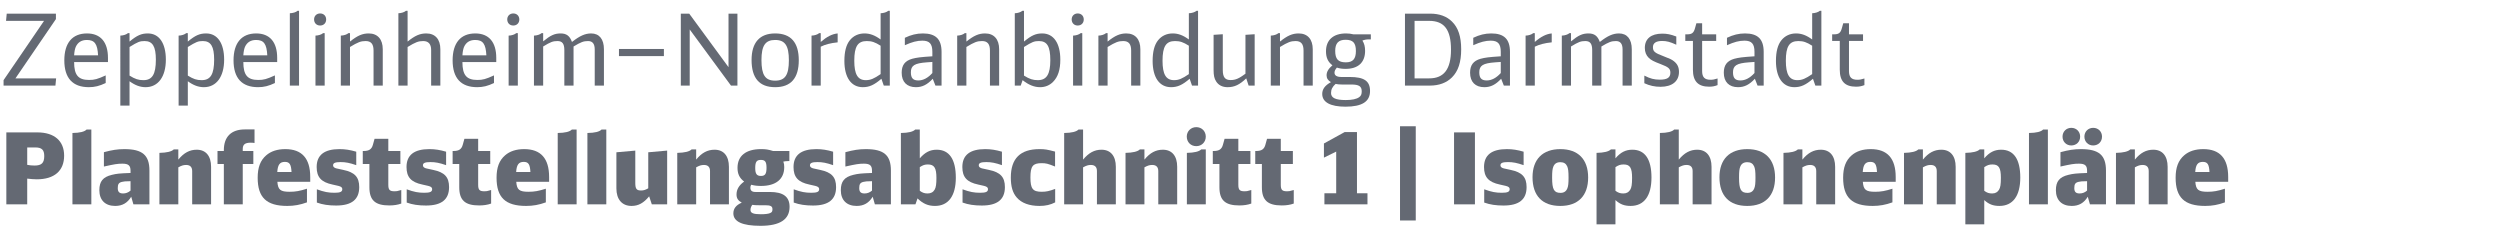 <?xml version="1.0" encoding="utf-8"?>
<!-- Generator: Adobe Illustrator 25.3.1, SVG Export Plug-In . SVG Version: 6.00 Build 0)  -->
<svg version="1.1" id="Ebene_1" xmlns="http://www.w3.org/2000/svg" xmlns:xlink="http://www.w3.org/1999/xlink" x="0px" y="0px"
	 viewBox="0 0 579.293 52.498" enable-background="new 0 0 579.293 52.498" xml:space="preserve">
<g id="XMLID_394_">
	<path fill="#646973" d="M0.826,18.573l9.38-13.738H1.399L1.56,3.162h11.398v1.261L3.578,18.16h9.426l-0.161,1.674H0.826V18.573z"/>
	<path fill="#646973" d="M17.175,14.376c0,3.004,0.94,4.151,3.463,4.151c1.261,0,1.926-0.184,3.853-1.055v1.766
		c-1.445,0.688-2.546,0.963-3.899,0.963c-3.761,0-5.688-2.11-5.688-6.215c0-4.037,1.857-6.238,5.251-6.238
		c3.142,0,4.862,1.996,4.862,5.665v0.963H17.175z M22.725,12.817c-0.138-2.638-0.803-3.555-2.592-3.555
		c-1.261,0-2.11,0.551-2.591,1.628c-0.184,0.482-0.298,0.986-0.367,1.927H22.725z"/>
	<path fill="#646973" d="M27.883,8.253C28.594,8.23,29.282,8,29.648,7.68h0.367v1.949c1.743-1.445,2.752-1.881,4.243-1.881
		c2.614,0,4.174,2.248,4.174,6.078c0,3.945-1.789,6.376-4.701,6.376c-1.239,0-2.431-0.436-3.715-1.376v5.642h-2.133V8.253z
		 M30.016,17.518c1.284,0.803,2.064,1.055,3.21,1.055c2.064,0,2.89-1.376,2.89-4.748c0-3.05-0.757-4.312-2.614-4.312
		c-1.101,0-1.56,0.184-3.486,1.376V17.518z"/>
	<path fill="#646973" d="M41.388,8.253C42.099,8.23,42.787,8,43.154,7.68h0.367v1.949c1.743-1.445,2.752-1.881,4.243-1.881
		c2.614,0,4.174,2.248,4.174,6.078c0,3.945-1.789,6.376-4.701,6.376c-1.239,0-2.431-0.436-3.715-1.376v5.642h-2.133V8.253z
		 M43.521,17.518c1.284,0.803,2.064,1.055,3.21,1.055c2.064,0,2.89-1.376,2.89-4.748c0-3.05-0.757-4.312-2.614-4.312
		c-1.101,0-1.56,0.184-3.486,1.376V17.518z"/>
	<path fill="#646973" d="M56.385,14.376c0,3.004,0.94,4.151,3.463,4.151c1.261,0,1.926-0.184,3.853-1.055v1.766
		c-1.445,0.688-2.546,0.963-3.899,0.963c-3.761,0-5.688-2.11-5.688-6.215c0-4.037,1.857-6.238,5.251-6.238
		c3.142,0,4.862,1.996,4.862,5.665v0.963H56.385z M61.935,12.817c-0.138-2.638-0.803-3.555-2.592-3.555
		c-1.261,0-2.11,0.551-2.591,1.628c-0.184,0.482-0.298,0.986-0.367,1.927H61.935z"/>
	<path fill="#646973" d="M67.161,3.07c0.734-0.023,1.468-0.252,1.789-0.573h0.344v17.338h-2.133V3.07z"/>
	<path fill="#646973" d="M75.577,4.515c0,0.826-0.573,1.399-1.399,1.399s-1.399-0.573-1.399-1.422c0-0.803,0.596-1.376,1.399-1.376
		C75.003,3.116,75.577,3.689,75.577,4.515z M73.1,8.253C73.811,8.23,74.499,8,74.866,7.68h0.367v12.155H73.1V8.253z"/>
	<path fill="#646973" d="M78.97,8.253C79.681,8.23,80.369,8,80.735,7.68h0.367v1.949c1.72-1.376,2.867-1.881,4.334-1.881
		c2.064,0,3.256,1.354,3.256,3.669v8.417h-2.133v-8.119c0-1.514-0.573-2.202-1.834-2.202c-1.101,0-1.789,0.252-3.624,1.376v8.944
		H78.97V8.253z"/>
	<path fill="#646973" d="M92.315,3.07c0.711-0.023,1.399-0.252,1.766-0.573h0.367v7.132c1.743-1.399,2.867-1.881,4.334-1.881
		c2.064,0,3.256,1.354,3.256,3.669v8.417h-2.133v-8.256c0-1.353-0.619-2.064-1.834-2.064c-1.101,0-1.789,0.252-3.624,1.376v8.944
		h-2.133V3.07z"/>
	<path fill="#646973" d="M107.15,14.376c0,3.004,0.94,4.151,3.463,4.151c1.261,0,1.926-0.184,3.853-1.055v1.766
		c-1.445,0.688-2.546,0.963-3.899,0.963c-3.761,0-5.688-2.11-5.688-6.215c0-4.037,1.857-6.238,5.251-6.238
		c3.142,0,4.862,1.996,4.862,5.665v0.963H107.15z M112.701,12.817c-0.138-2.638-0.803-3.555-2.592-3.555
		c-1.261,0-2.11,0.551-2.591,1.628c-0.184,0.482-0.298,0.986-0.367,1.927H112.701z"/>
	<path fill="#646973" d="M120.335,4.515c0,0.826-0.573,1.399-1.399,1.399s-1.399-0.573-1.399-1.422c0-0.803,0.596-1.376,1.399-1.376
		C119.762,3.116,120.335,3.689,120.335,4.515z M117.859,8.253C118.57,8.23,119.258,8,119.625,7.68h0.367v12.155h-2.133V8.253z"/>
	<path fill="#646973" d="M123.729,8.253c0.711-0.023,1.399-0.252,1.766-0.573h0.367v1.903c1.697-1.399,2.66-1.835,4.036-1.835
		s2.133,0.574,2.638,1.973c1.812-1.422,3.05-1.973,4.449-1.973c1.881,0,2.958,1.331,2.958,3.669v8.417h-2.133v-8.371
		c0-1.307-0.504-1.949-1.537-1.949c-1.055,0-1.651,0.229-3.371,1.261v9.059h-2.133v-8.233c0-1.468-0.481-2.087-1.583-2.087
		c-1.055,0-1.605,0.207-3.325,1.261v9.059h-2.133V8.253z"/>
	<path fill="#646973" d="M143.425,11.349h10.412V13h-10.412V11.349z"/>
	<path fill="#646973" d="M157.756,3.162h1.949l9.105,12.407V3.162h2.064v16.673h-1.491L159.82,6.831v13.003h-2.064V3.162z"/>
	<path fill="#646973" d="M185.09,13.963c0,4.151-1.835,6.238-5.481,6.238s-5.458-2.087-5.458-6.307c0-4.036,1.88-6.146,5.458-6.146
		C183.255,7.748,185.09,9.835,185.09,13.963z M176.444,13.917c0,3.463,0.872,4.771,3.165,4.771c2.316,0,3.188-1.308,3.188-4.725
		c0-3.394-0.895-4.702-3.188-4.702C177.338,9.262,176.444,10.569,176.444,13.917z"/>
	<path fill="#646973" d="M188.046,8.253c0.711-0.023,1.399-0.252,1.766-0.573h0.367v2.041c1.399-1.216,2.66-1.858,3.921-1.973v2.064
		c-1.628,0.16-2.913,0.504-3.921,1.009v9.013h-2.133V8.253z"/>
	<path fill="#646973" d="M204.786,19.834l-0.55-1.583c-1.674,1.445-2.821,1.95-4.312,1.95c-2.684,0-4.266-2.248-4.266-6.078
		c0-2.156,0.413-3.738,1.261-4.793c0.826-1.032,2.018-1.583,3.394-1.583c1.284,0,2.431,0.436,3.738,1.399V3.07
		c0.711-0.023,1.422-0.252,1.789-0.573h0.344v17.338H204.786z M204.052,10.592c-1.307-0.826-2.064-1.078-3.21-1.078
		c-2.087,0-2.89,1.261-2.89,4.564c0,3.142,0.803,4.495,2.661,4.495c1.101,0,1.903-0.344,3.44-1.399V10.592z"/>
	<path fill="#646973" d="M216.136,18.252c-1.284,1.376-2.431,1.95-3.899,1.95c-2.087,0-3.302-1.216-3.302-3.349
		c0-1.766,0.757-2.752,2.431-3.234c1.055-0.275,1.834-0.39,4.678-0.573v-1.032c0-1.858-0.665-2.592-2.316-2.592
		c-1.238,0-2.362,0.298-4.059,1.055v-1.72c1.445-0.688,2.729-1.009,4.174-1.009c2.981,0,4.334,1.331,4.334,4.289v7.797h-1.422
		L216.136,18.252z M216.044,14.353l-0.321,0.023l-0.963,0.069c-2.844,0.207-3.692,0.734-3.692,2.316c0,1.33,0.504,1.881,1.72,1.881
		c1.124,0,2.225-0.574,3.256-1.72V14.353z"/>
	<path fill="#646973" d="M221.798,8.253c0.711-0.023,1.399-0.252,1.766-0.573h0.367v1.949c1.72-1.376,2.867-1.881,4.334-1.881
		c2.064,0,3.256,1.354,3.256,3.669v8.417h-2.133v-8.119c0-1.514-0.573-2.202-1.834-2.202c-1.101,0-1.789,0.252-3.624,1.376v8.944
		h-2.133V8.253z"/>
	<path fill="#646973" d="M235.144,3.07c0.711-0.023,1.399-0.252,1.766-0.573h0.367v7.132c1.743-1.445,2.752-1.881,4.22-1.881
		c2.637,0,4.197,2.248,4.197,6.078c0,2.362-0.55,4.014-1.697,5.16c-0.802,0.803-1.834,1.216-2.981,1.216
		c-1.354,0-2.638-0.505-4.06-1.628l-0.436,1.261h-1.376V3.07z M237.276,17.518c1.284,0.803,2.064,1.055,3.21,1.055
		c2.041,0,2.89-1.376,2.89-4.61c0-3.211-0.734-4.449-2.637-4.449c-1.078,0-1.56,0.184-3.463,1.376V17.518z"/>
	<path fill="#646973" d="M251.125,4.515c0,0.826-0.573,1.399-1.399,1.399s-1.399-0.573-1.399-1.422c0-0.803,0.596-1.376,1.399-1.376
		C250.552,3.116,251.125,3.689,251.125,4.515z M248.649,8.253C249.36,8.23,250.048,8,250.415,7.68h0.367v12.155h-2.133V8.253z"/>
	<path fill="#646973" d="M254.519,8.253C255.23,8.23,255.918,8,256.285,7.68h0.367v1.949c1.72-1.376,2.867-1.881,4.334-1.881
		c2.064,0,3.256,1.354,3.256,3.669v8.417h-2.133v-8.119c0-1.514-0.573-2.202-1.834-2.202c-1.101,0-1.789,0.252-3.624,1.376v8.944
		h-2.133V8.253z"/>
	<path fill="#646973" d="M276.212,19.834l-0.55-1.583c-1.674,1.445-2.821,1.95-4.312,1.95c-2.684,0-4.266-2.248-4.266-6.078
		c0-2.156,0.413-3.738,1.261-4.793c0.826-1.032,2.018-1.583,3.394-1.583c1.285,0,2.431,0.436,3.738,1.399V3.07
		c0.711-0.023,1.422-0.252,1.789-0.573h0.344v17.338H276.212z M275.478,10.592c-1.307-0.826-2.064-1.078-3.21-1.078
		c-2.087,0-2.89,1.261-2.89,4.564c0,3.142,0.803,4.495,2.661,4.495c1.101,0,1.903-0.344,3.44-1.399V10.592z"/>
	<path fill="#646973" d="M288.777,18.16c-1.537,1.468-2.729,2.042-4.312,2.042c-1.215,0-2.11-0.459-2.66-1.331
		c-0.436-0.665-0.596-1.399-0.596-2.683V8.069l2.133-0.138v8.302c0,1.651,0.527,2.316,1.812,2.316c1.124,0,1.927-0.344,3.44-1.468
		V8.069l2.133-0.138v11.903h-1.399L288.777,18.16z"/>
	<path fill="#646973" d="M294.463,8.253c0.711-0.023,1.398-0.252,1.766-0.573h0.367v1.949c1.72-1.376,2.866-1.881,4.334-1.881
		c2.064,0,3.257,1.354,3.257,3.669v8.417h-2.133v-8.119c0-1.514-0.573-2.202-1.835-2.202c-1.101,0-1.789,0.252-3.623,1.376v8.944
		h-2.133V8.253z"/>
	<path fill="#646973" d="M317.211,9.125c-0.597,0-1.078,0.091-1.514,0.275c0.436,0.688,0.619,1.422,0.619,2.385
		c0,2.683-1.605,4.174-4.519,4.174c-0.803,0-1.422-0.092-2.018-0.298c-0.391,0.458-0.551,0.803-0.551,1.192
		c0,0.642,0.551,0.986,1.605,0.986h1.927c3.348,0,4.701,0.94,4.701,3.256c0,2.454-1.857,3.624-5.688,3.624
		c-3.509,0-5.39-1.032-5.39-2.958c0-1.101,0.643-1.972,2.019-2.729c-0.688-0.39-1.01-0.895-1.01-1.583
		c0-0.803,0.436-1.537,1.354-2.316c-1.032-0.78-1.491-1.766-1.491-3.256c0-2.615,1.697-4.128,4.633-4.128
		c0.643,0,1.17,0.069,1.721,0.207h4.036v1.17H317.211z M310.903,19.582c-0.55,0-0.963-0.046-1.422-0.137
		c-0.733,0.642-1.055,1.284-1.055,2.11c0,1.124,1.032,1.628,3.417,1.628c1.468,0,2.5-0.229,3.097-0.665
		c0.436-0.298,0.596-0.688,0.596-1.353c0-1.169-0.642-1.583-2.431-1.583H310.903z M309.39,11.785c0,1.903,0.688,2.66,2.454,2.66
		c1.629,0,2.34-0.78,2.34-2.614c0-1.881-0.665-2.615-2.386-2.615C310.146,9.216,309.39,10.019,309.39,11.785z"/>
	<path fill="#646973" d="M325.555,3.162h5.871c2.087,0,3.808,0.619,5.022,1.834c1.445,1.399,2.133,3.486,2.133,6.421
		c0,3.004-0.688,5.069-2.133,6.514c-1.261,1.261-3.004,1.903-5.114,1.903h-5.779V3.162z M331.174,18.16
		c3.417,0,5.046-2.133,5.046-6.651c0-4.632-1.56-6.674-5.046-6.674h-3.395V18.16H331.174z"/>
	<path fill="#646973" d="M347.844,18.252c-1.284,1.376-2.431,1.95-3.898,1.95c-2.087,0-3.303-1.216-3.303-3.349
		c0-1.766,0.757-2.752,2.432-3.234c1.055-0.275,1.834-0.39,4.678-0.573v-1.032c0-1.858-0.665-2.592-2.316-2.592
		c-1.238,0-2.361,0.298-4.059,1.055v-1.72c1.444-0.688,2.729-1.009,4.174-1.009c2.981,0,4.334,1.331,4.334,4.289v7.797h-1.422
		L347.844,18.252z M347.752,14.353l-0.32,0.023l-0.964,0.069c-2.844,0.207-3.692,0.734-3.692,2.316c0,1.33,0.505,1.881,1.721,1.881
		c1.123,0,2.225-0.574,3.256-1.72V14.353z"/>
	<path fill="#646973" d="M353.507,8.253c0.711-0.023,1.398-0.252,1.766-0.573h0.367v2.041c1.398-1.216,2.66-1.858,3.921-1.973v2.064
		c-1.628,0.16-2.912,0.504-3.921,1.009v9.013h-2.133V8.253z"/>
	<path fill="#646973" d="M361.898,8.253c0.711-0.023,1.399-0.252,1.766-0.573h0.367v1.903c1.697-1.399,2.66-1.835,4.036-1.835
		s2.133,0.574,2.638,1.973c1.812-1.422,3.05-1.973,4.449-1.973c1.881,0,2.958,1.331,2.958,3.669v8.417h-2.133v-8.371
		c0-1.307-0.504-1.949-1.536-1.949c-1.055,0-1.651,0.229-3.371,1.261v9.059h-2.133v-8.233c0-1.468-0.481-2.087-1.583-2.087
		c-1.055,0-1.605,0.207-3.325,1.261v9.059h-2.133V8.253z"/>
	<path fill="#646973" d="M381.021,17.518c1.376,0.711,2.293,0.94,3.601,0.94c1.697,0,2.431-0.481,2.431-1.605
		c0-0.94-0.412-1.307-2.293-2.018c-1.537-0.573-2.179-0.917-2.706-1.422c-0.619-0.596-0.918-1.376-0.918-2.316
		c0-2.11,1.445-3.303,4.037-3.303c1.101,0,1.926,0.161,3.256,0.666v1.903c-1.444-0.665-2.247-0.872-3.279-0.872
		c-1.398,0-2.133,0.481-2.133,1.422c0,1.009,0.367,1.33,2.5,2.133c1.398,0.528,1.881,0.757,2.339,1.124
		c0.826,0.642,1.193,1.399,1.193,2.5c0,2.156-1.583,3.44-4.267,3.44c-1.33,0-2.522-0.252-3.761-0.826V17.518z"/>
	<path fill="#646973" d="M397.99,19.72c-0.711,0.275-1.238,0.367-1.949,0.367c-2.568,0-3.761-1.262-3.761-3.922V9.491h-1.767V7.955
		h0.437c1.077,0,1.514-0.321,1.812-1.422l0.321-1.146h1.33v2.568h3.256v1.537h-3.256v6.972c0,1.422,0.573,2.018,1.949,2.018
		c0.527,0,0.895-0.069,1.628-0.298V19.72z"/>
	<path fill="#646973" d="M406.635,18.252c-1.284,1.376-2.431,1.95-3.898,1.95c-2.087,0-3.303-1.216-3.303-3.349
		c0-1.766,0.757-2.752,2.432-3.234c1.055-0.275,1.834-0.39,4.678-0.573v-1.032c0-1.858-0.665-2.592-2.316-2.592
		c-1.238,0-2.361,0.298-4.059,1.055v-1.72c1.444-0.688,2.729-1.009,4.174-1.009c2.981,0,4.334,1.331,4.334,4.289v7.797h-1.422
		L406.635,18.252z M406.543,14.353l-0.32,0.023l-0.964,0.069c-2.844,0.207-3.692,0.734-3.692,2.316c0,1.33,0.505,1.881,1.721,1.881
		c1.123,0,2.225-0.574,3.256-1.72V14.353z"/>
	<path fill="#646973" d="M420.646,19.834l-0.551-1.583c-1.674,1.445-2.82,1.95-4.312,1.95c-2.684,0-4.266-2.248-4.266-6.078
		c0-2.156,0.413-3.738,1.262-4.793c0.825-1.032,2.018-1.583,3.394-1.583c1.284,0,2.432,0.436,3.738,1.399V3.07
		c0.711-0.023,1.422-0.252,1.789-0.573h0.344v17.338H420.646z M419.911,10.592c-1.307-0.826-2.063-1.078-3.21-1.078
		c-2.088,0-2.891,1.261-2.891,4.564c0,3.142,0.803,4.495,2.661,4.495c1.101,0,1.903-0.344,3.439-1.399V10.592z"/>
	<path fill="#646973" d="M432.018,19.72c-0.711,0.275-1.238,0.367-1.949,0.367c-2.568,0-3.761-1.262-3.761-3.922V9.491h-1.767V7.955
		h0.437c1.077,0,1.514-0.321,1.812-1.422l0.321-1.146h1.33v2.568h3.256v1.537h-3.256v6.972c0,1.422,0.573,2.018,1.949,2.018
		c0.527,0,0.895-0.069,1.628-0.298V19.72z"/>
	<path fill="#646973" d="M1.468,30.678h7.178c3.945,0,6.215,1.973,6.215,5.39c0,3.509-2.271,5.481-6.33,5.481
		c-0.688,0-1.468-0.069-2.225-0.161v5.963H1.468V30.678z M6.307,38.2c0.436,0.092,1.101,0.16,1.697,0.16
		c1.628,0,2.248-0.596,2.248-2.201c0-1.445-0.573-1.995-2.11-1.995H6.307V38.2z"/>
	<path fill="#646973" d="M16.785,30.815c1.72-0.022,2.821-0.298,3.28-0.803h1.101v17.338h-4.38V30.815z"/>
	<path fill="#646973" d="M30.406,45.585c-0.872,1.444-2.064,2.133-3.715,2.133c-2.316,0-3.669-1.354-3.669-3.646
		c0-2.041,0.826-3.05,2.89-3.555c1.124-0.275,1.743-0.344,4.334-0.436v-0.527c0-1.193-0.481-1.629-1.88-1.629
		c-1.146,0-1.812,0.115-4.289,0.665v-3.325c1.857-0.505,3.165-0.711,4.747-0.711c4.174,0,5.802,1.399,5.802,4.977v7.82h-3.715
		L30.406,45.585z M30.246,41.984c-1.284,0.022-1.514,0.046-1.995,0.16c-0.734,0.184-0.963,0.527-0.963,1.445
		c0,0.871,0.367,1.238,1.239,1.238c0.619,0,1.192-0.206,1.72-0.665V41.984z"/>
	<path fill="#646973" d="M36.939,35.425c1.743-0.046,2.798-0.298,3.326-0.803h1.055v2.362c1.284-1.582,2.637-2.293,4.266-2.293
		c2.11,0,3.325,1.444,3.325,3.968v8.691h-4.38v-7.705c0-0.94-0.481-1.423-1.399-1.423c-0.619,0-1.055,0.138-1.812,0.551v8.577
		h-4.381V35.425z"/>
	<path fill="#646973" d="M50.399,34.989h1.468v-0.184c0-3.119,1.72-4.815,4.862-4.815h2.248v3.142
		c-0.298-0.046-0.573-0.069-0.872-0.069c-1.33,0-1.857,0.413-1.857,1.468v0.459h2.454v3.005h-2.454v9.356h-4.381v-9.356h-1.468
		V34.989z"/>
	<path fill="#646973" d="M64.273,42.122c0.138,1.857,0.688,2.316,2.867,2.316c1.33,0,2.339-0.184,3.99-0.711v3.165
		c-1.582,0.573-2.981,0.825-4.563,0.825c-4.816,0-6.857-1.949-6.857-6.536c0-2.385,0.619-4.014,1.972-5.184
		c1.101-0.963,2.592-1.444,4.426-1.444c3.853,0,5.779,2.156,5.779,6.468v1.101H64.273z M67.552,39.852
		c-0.092-1.766-0.458-2.34-1.537-2.34c-1.169,0-1.651,0.643-1.766,2.34H67.552z"/>
	<path fill="#646973" d="M73.421,43.865c1.697,0.619,2.683,0.803,4.082,0.803c1.331,0,1.812-0.229,1.812-0.826
		c0-0.298-0.138-0.481-0.504-0.642c-0.229-0.092-0.229-0.092-1.766-0.437c-2.614-0.55-3.669-1.72-3.669-4.059
		c0-2.775,1.766-4.151,5.298-4.151c1.307,0,2.454,0.184,3.876,0.597v3.118c-1.537-0.527-2.454-0.711-3.624-0.711
		c-1.238,0-1.743,0.207-1.743,0.734c0,0.252,0.115,0.436,0.367,0.573c0.252,0.138,0.252,0.138,1.996,0.505
		c2.66,0.55,3.692,1.674,3.692,3.99c0,2.867-1.743,4.266-5.344,4.266c-1.766,0-3.119-0.206-4.472-0.688V43.865z"/>
	<path fill="#646973" d="M92.981,47.167c-0.803,0.299-1.743,0.437-2.775,0.437c-3.279,0-4.61-1.216-4.61-4.221v-5.389H84.06v-3.005
		h0.207c1.238,0,1.858-0.413,2.133-1.422l0.39-1.398h3.188v2.82h2.798v3.005h-2.798v4.815c0,1.193,0.321,1.514,1.445,1.514
		c0.436,0,0.643-0.022,1.308-0.229l0.252-0.068V47.167z"/>
	<path fill="#646973" d="M94.241,43.865c1.697,0.619,2.683,0.803,4.082,0.803c1.331,0,1.812-0.229,1.812-0.826
		c0-0.298-0.138-0.481-0.504-0.642c-0.229-0.092-0.229-0.092-1.766-0.437c-2.614-0.55-3.669-1.72-3.669-4.059
		c0-2.775,1.766-4.151,5.298-4.151c1.307,0,2.454,0.184,3.876,0.597v3.118c-1.537-0.527-2.454-0.711-3.624-0.711
		c-1.238,0-1.743,0.207-1.743,0.734c0,0.252,0.115,0.436,0.367,0.573c0.252,0.138,0.252,0.138,1.996,0.505
		c2.66,0.55,3.692,1.674,3.692,3.99c0,2.867-1.743,4.266-5.344,4.266c-1.766,0-3.119-0.206-4.472-0.688V43.865z"/>
	<path fill="#646973" d="M113.802,47.167c-0.803,0.299-1.743,0.437-2.775,0.437c-3.279,0-4.61-1.216-4.61-4.221v-5.389h-1.537
		v-3.005h0.207c1.238,0,1.858-0.413,2.133-1.422l0.39-1.398h3.188v2.82h2.798v3.005h-2.798v4.815c0,1.193,0.321,1.514,1.445,1.514
		c0.436,0,0.643-0.022,1.308-0.229l0.252-0.068V47.167z"/>
	<path fill="#646973" d="M119.625,42.122c0.138,1.857,0.688,2.316,2.867,2.316c1.33,0,2.339-0.184,3.99-0.711v3.165
		c-1.582,0.573-2.981,0.825-4.563,0.825c-4.816,0-6.857-1.949-6.857-6.536c0-2.385,0.619-4.014,1.972-5.184
		c1.101-0.963,2.592-1.444,4.426-1.444c3.853,0,5.779,2.156,5.779,6.468v1.101H119.625z M122.904,39.852
		c-0.092-1.766-0.458-2.34-1.537-2.34c-1.169,0-1.651,0.643-1.766,2.34H122.904z"/>
	<path fill="#646973" d="M129.231,30.815c1.72-0.022,2.821-0.298,3.28-0.803h1.101v17.338h-4.38V30.815z"/>
	<path fill="#646973" d="M136.11,30.815c1.72-0.022,2.821-0.298,3.28-0.803h1.101v17.338h-4.38V30.815z"/>
	<path fill="#646973" d="M150.42,45.493c-1.284,1.56-2.5,2.225-4.082,2.225c-2.202,0-3.509-1.514-3.509-4.06v-8.371l4.38-0.39v7.454
		c0,1.398,0.275,1.788,1.33,1.788c0.596,0,1.032-0.137,1.674-0.504v-8.349l4.38-0.39v12.453h-3.555L150.42,45.493z"/>
	<path fill="#646973" d="M156.931,35.425c1.743-0.046,2.798-0.298,3.326-0.803h1.055v2.362c1.284-1.582,2.637-2.293,4.266-2.293
		c2.11,0,3.325,1.444,3.325,3.968v8.691h-4.38v-7.705c0-0.94-0.481-1.423-1.399-1.423c-0.619,0-1.055,0.138-1.812,0.551v8.577
		h-4.381V35.425z"/>
	<path fill="#646973" d="M182.545,37.329c-0.367,0-0.688,0.046-1.032,0.114c0.161,0.481,0.207,0.757,0.207,1.284
		c0,2.775-1.926,4.357-5.367,4.357c-0.848,0-1.514-0.068-2.271-0.275c-0.16,0.207-0.206,0.391-0.206,0.688
		c0,0.665,0.367,0.986,1.169,0.986h3.349c3.096,0,4.563,1.101,4.563,3.439c0,2.936-2.225,4.403-6.742,4.403
		c-4.197,0-6.284-0.963-6.284-2.89c0-1.101,0.642-1.926,1.949-2.477c-0.871-0.481-1.215-1.009-1.215-1.903
		c0-1.146,0.573-2.133,1.766-2.981c-1.078-0.826-1.537-1.766-1.537-3.188c0-2.775,1.949-4.335,5.458-4.335
		c1.101,0,1.674,0.092,2.775,0.436h3.784v2.34H182.545z M175.872,47.558c-0.688,0-1.124-0.023-1.56-0.092
		c-0.275,0.39-0.413,0.757-0.413,1.192c0,0.711,0.665,0.986,2.408,0.986c1.009,0,1.743-0.092,2.156-0.275
		c0.413-0.184,0.528-0.39,0.528-0.895c0-0.688-0.436-0.917-1.674-0.917H175.872z M175,38.911c0,1.376,0.344,1.857,1.33,1.857
		c0.963,0,1.285-0.481,1.285-1.903c0-1.376-0.321-1.812-1.308-1.812C175.321,37.054,175,37.512,175,38.911z"/>
	<path fill="#646973" d="M183.918,43.865c1.697,0.619,2.683,0.803,4.082,0.803c1.331,0,1.812-0.229,1.812-0.826
		c0-0.298-0.138-0.481-0.504-0.642c-0.229-0.092-0.229-0.092-1.766-0.437c-2.614-0.55-3.669-1.72-3.669-4.059
		c0-2.775,1.766-4.151,5.298-4.151c1.307,0,2.454,0.184,3.876,0.597v3.118c-1.537-0.527-2.454-0.711-3.624-0.711
		c-1.239,0-1.743,0.207-1.743,0.734c0,0.252,0.115,0.436,0.367,0.573c0.252,0.138,0.252,0.138,1.996,0.505
		c2.66,0.55,3.692,1.674,3.692,3.99c0,2.867-1.743,4.266-5.344,4.266c-1.766,0-3.119-0.206-4.472-0.688V43.865z"/>
	<path fill="#646973" d="M202.218,45.585c-0.872,1.444-2.064,2.133-3.715,2.133c-2.316,0-3.669-1.354-3.669-3.646
		c0-2.041,0.826-3.05,2.89-3.555c1.124-0.275,1.743-0.344,4.334-0.436v-0.527c0-1.193-0.481-1.629-1.88-1.629
		c-1.146,0-1.812,0.115-4.289,0.665v-3.325c1.857-0.505,3.165-0.711,4.747-0.711c4.174,0,5.802,1.399,5.802,4.977v7.82h-3.715
		L202.218,45.585z M202.057,41.984c-1.284,0.022-1.514,0.046-1.995,0.16c-0.734,0.184-0.963,0.527-0.963,1.445
		c0,0.871,0.367,1.238,1.239,1.238c0.619,0,1.192-0.206,1.72-0.665V41.984z"/>
	<path fill="#646973" d="M208.751,30.815c1.743-0.022,2.844-0.298,3.326-0.803h1.055v6.674c1.216-1.399,2.385-1.995,3.922-1.995
		c2.913,0,4.426,2.225,4.426,6.49c0,4.197-1.72,6.536-4.816,6.536c-1.605,0-2.775-0.505-4.06-1.743l-0.481,1.376h-3.372V30.815z
		 M213.132,44.209c0.62,0.459,1.101,0.619,1.812,0.619c0.757,0,1.307-0.298,1.651-0.917c0.275-0.505,0.39-1.262,0.39-2.684
		c0-2.316-0.504-3.119-1.972-3.119c-0.711,0-1.146,0.138-1.881,0.619V44.209z"/>
	<path fill="#646973" d="M223.037,43.865c1.697,0.619,2.683,0.803,4.082,0.803c1.331,0,1.812-0.229,1.812-0.826
		c0-0.298-0.138-0.481-0.504-0.642c-0.229-0.092-0.229-0.092-1.766-0.437c-2.614-0.55-3.669-1.72-3.669-4.059
		c0-2.775,1.766-4.151,5.298-4.151c1.307,0,2.454,0.184,3.876,0.597v3.118c-1.537-0.527-2.454-0.711-3.624-0.711
		c-1.238,0-1.743,0.207-1.743,0.734c0,0.252,0.115,0.436,0.367,0.573c0.252,0.138,0.252,0.138,1.996,0.505
		c2.66,0.55,3.692,1.674,3.692,3.99c0,2.867-1.743,4.266-5.344,4.266c-1.766,0-3.119-0.206-4.472-0.688V43.865z"/>
	<path fill="#646973" d="M244.501,46.893c-1.055,0.55-2.202,0.825-3.624,0.825c-2.362,0-4.174-0.665-5.275-1.949
		c-0.94-1.078-1.376-2.522-1.376-4.633c0-4.426,2.202-6.582,6.651-6.582c1.261,0,1.766,0.092,3.601,0.573v3.463
		c-1.72-0.688-2.11-0.779-3.142-0.779c-2.018,0-2.568,0.711-2.568,3.303c0,2.637,0.55,3.325,2.614,3.325
		c1.055,0,1.766-0.161,3.119-0.665V46.893z"/>
	<path fill="#646973" d="M246.586,30.815c1.743-0.022,2.844-0.298,3.326-0.803h1.055v6.972c1.307-1.582,2.637-2.293,4.266-2.293
		c2.11,0,3.325,1.444,3.325,3.968v8.691h-4.38v-7.729c0-0.917-0.481-1.399-1.399-1.399c-0.619,0-1.032,0.138-1.812,0.551v8.577
		h-4.381V30.815z"/>
	<path fill="#646973" d="M260.802,35.425c1.743-0.046,2.798-0.298,3.326-0.803h1.055v2.362c1.285-1.582,2.638-2.293,4.266-2.293
		c2.11,0,3.325,1.444,3.325,3.968v8.691h-4.38v-7.705c0-0.94-0.481-1.423-1.399-1.423c-0.619,0-1.055,0.138-1.812,0.551v8.577h-4.38
		V35.425z"/>
	<path fill="#646973" d="M279.399,31.664c0,1.262-0.94,2.201-2.202,2.201c-1.284,0-2.201-0.939-2.201-2.225
		c0-1.238,0.963-2.179,2.201-2.179C278.459,29.462,279.399,30.402,279.399,31.664z M275.019,35.425
		c1.766-0.046,2.798-0.298,3.326-0.803h1.055v12.729h-4.381V35.425z"/>
	<path fill="#646973" d="M289.947,47.167c-0.803,0.299-1.743,0.437-2.775,0.437c-3.279,0-4.61-1.216-4.61-4.221v-5.389h-1.537
		v-3.005h0.207c1.238,0,1.858-0.413,2.133-1.422l0.39-1.398h3.188v2.82h2.798v3.005h-2.798v4.815c0,1.193,0.321,1.514,1.445,1.514
		c0.436,0,0.643-0.022,1.308-0.229l0.252-0.068V47.167z"/>
	<path fill="#646973" d="M299.784,47.167c-0.803,0.299-1.743,0.437-2.775,0.437c-3.279,0-4.609-1.216-4.609-4.221v-5.389h-1.537
		v-3.005h0.207c1.238,0,1.857-0.413,2.133-1.422l0.39-1.398h3.188v2.82h2.799v3.005h-2.799v4.815c0,1.193,0.321,1.514,1.445,1.514
		c0.436,0,0.643-0.022,1.308-0.229l0.252-0.068V47.167z"/>
	<path fill="#646973" d="M306.891,44.782h2.729v-9.655l-2.844,1.399v-3.28l4.793-2.637h2.866v14.173h2.432v2.568h-9.977V44.782z"/>
	<path fill="#646973" d="M324.409,29.256h3.646v21.833h-3.646V29.256z"/>
	<path fill="#646973" d="M336.928,30.678h4.839v16.673h-4.839V30.678z"/>
	<path fill="#646973" d="M343.921,43.865c1.697,0.619,2.684,0.803,4.082,0.803c1.331,0,1.812-0.229,1.812-0.826
		c0-0.298-0.138-0.481-0.505-0.642c-0.229-0.092-0.229-0.092-1.766-0.437c-2.614-0.55-3.67-1.72-3.67-4.059
		c0-2.775,1.767-4.151,5.298-4.151c1.308,0,2.454,0.184,3.876,0.597v3.118c-1.536-0.527-2.454-0.711-3.624-0.711
		c-1.238,0-1.742,0.207-1.742,0.734c0,0.252,0.114,0.436,0.366,0.573c0.253,0.138,0.253,0.138,1.996,0.505
		c2.66,0.55,3.692,1.674,3.692,3.99c0,2.867-1.743,4.266-5.344,4.266c-1.767,0-3.119-0.206-4.473-0.688V43.865z"/>
	<path fill="#646973" d="M368,41.136c0,4.22-2.315,6.582-6.444,6.582c-4.174,0-6.444-2.362-6.444-6.65
		c0-4.151,2.34-6.514,6.444-6.514C365.685,34.554,368,36.916,368,41.136z M359.928,38.636c-0.206,0.505-0.275,1.146-0.275,2.546
		c0,2.706,0.436,3.509,1.949,3.509c0.78,0,1.308-0.344,1.583-1.055c0.206-0.505,0.275-1.146,0.275-2.5
		c0-1.445-0.092-2.11-0.321-2.614c-0.299-0.643-0.803-0.94-1.583-0.94C360.73,37.581,360.203,37.925,359.928,38.636z"/>
	<path fill="#646973" d="M369.946,35.425c1.743-0.046,2.799-0.298,3.326-0.803h1.055v2.064c1.192-1.399,2.362-1.995,3.922-1.995
		c2.912,0,4.426,2.201,4.426,6.444c0,4.266-1.72,6.582-4.839,6.582c-1.468,0-2.454-0.39-3.509-1.354v5.619h-4.381V35.425z
		 M374.327,44.209c0.619,0.459,1.101,0.619,1.812,0.619c0.757,0,1.238-0.275,1.605-0.849c0.321-0.527,0.436-1.262,0.436-2.775
		c0-2.315-0.481-3.096-1.949-3.096c-0.733,0-1.17,0.138-1.903,0.619V44.209z"/>
	<path fill="#646973" d="M384.622,30.815c1.743-0.022,2.844-0.298,3.325-0.803h1.055v6.972c1.308-1.582,2.638-2.293,4.267-2.293
		c2.109,0,3.325,1.444,3.325,3.968v8.691h-4.381v-7.729c0-0.917-0.481-1.399-1.398-1.399c-0.619,0-1.032,0.138-1.812,0.551v8.577
		h-4.38V30.815z"/>
	<path fill="#646973" d="M411.314,41.136c0,4.22-2.316,6.582-6.444,6.582c-4.174,0-6.444-2.362-6.444-6.65
		c0-4.151,2.339-6.514,6.444-6.514C408.998,34.554,411.314,36.916,411.314,41.136z M403.241,38.636
		c-0.206,0.505-0.274,1.146-0.274,2.546c0,2.706,0.436,3.509,1.949,3.509c0.779,0,1.307-0.344,1.582-1.055
		c0.207-0.505,0.275-1.146,0.275-2.5c0-1.445-0.092-2.11-0.321-2.614c-0.298-0.643-0.803-0.94-1.582-0.94
		C404.044,37.581,403.517,37.925,403.241,38.636z"/>
	<path fill="#646973" d="M413.261,35.425c1.743-0.046,2.799-0.298,3.326-0.803h1.055v2.362c1.284-1.582,2.638-2.293,4.266-2.293
		c2.11,0,3.325,1.444,3.325,3.968v8.691h-4.38v-7.705c0-0.94-0.481-1.423-1.399-1.423c-0.619,0-1.055,0.138-1.812,0.551v8.577
		h-4.381V35.425z"/>
	<path fill="#646973" d="M431.651,42.122c0.138,1.857,0.688,2.316,2.867,2.316c1.33,0,2.339-0.184,3.99-0.711v3.165
		c-1.582,0.573-2.981,0.825-4.563,0.825c-4.816,0-6.857-1.949-6.857-6.536c0-2.385,0.619-4.014,1.972-5.184
		c1.102-0.963,2.592-1.444,4.427-1.444c3.853,0,5.779,2.156,5.779,6.468v1.101H431.651z M434.931,39.852
		c-0.092-1.766-0.458-2.34-1.536-2.34c-1.17,0-1.651,0.643-1.766,2.34H434.931z"/>
	<path fill="#646973" d="M441.189,35.425c1.743-0.046,2.798-0.298,3.325-0.803h1.055v2.362c1.285-1.582,2.638-2.293,4.267-2.293
		c2.109,0,3.325,1.444,3.325,3.968v8.691h-4.381v-7.705c0-0.94-0.481-1.423-1.398-1.423c-0.619,0-1.056,0.138-1.812,0.551v8.577
		h-4.38V35.425z"/>
	<path fill="#646973" d="M455.405,35.425c1.743-0.046,2.799-0.298,3.326-0.803h1.055v2.064c1.192-1.399,2.362-1.995,3.922-1.995
		c2.912,0,4.426,2.201,4.426,6.444c0,4.266-1.72,6.582-4.839,6.582c-1.468,0-2.454-0.39-3.509-1.354v5.619h-4.381V35.425z
		 M459.786,44.209c0.619,0.459,1.101,0.619,1.812,0.619c0.757,0,1.238-0.275,1.605-0.849c0.321-0.527,0.436-1.262,0.436-2.775
		c0-2.315-0.481-3.096-1.949-3.096c-0.733,0-1.17,0.138-1.903,0.619V44.209z"/>
	<path fill="#646973" d="M470.149,30.815c1.72-0.022,2.821-0.298,3.279-0.803h1.101v17.338h-4.38V30.815z"/>
	<path fill="#646973" d="M483.771,45.585c-0.871,1.444-2.063,2.133-3.715,2.133c-2.316,0-3.67-1.354-3.67-3.646
		c0-2.041,0.826-3.05,2.89-3.555c1.124-0.275,1.743-0.344,4.335-0.436v-0.527c0-1.193-0.481-1.629-1.881-1.629
		c-1.146,0-1.812,0.115-4.288,0.665v-3.325c1.857-0.505,3.164-0.711,4.747-0.711c4.174,0,5.802,1.399,5.802,4.977v7.82h-3.715
		L483.771,45.585z M482.005,31.664c0,1.192-0.871,2.041-2.064,2.041c-1.146,0-2.018-0.871-2.018-2.041s0.871-2.041,2.041-2.041
		S482.005,30.494,482.005,31.664z M483.61,41.984c-1.284,0.022-1.514,0.046-1.995,0.16c-0.734,0.184-0.964,0.527-0.964,1.445
		c0,0.871,0.367,1.238,1.239,1.238c0.619,0,1.192-0.206,1.72-0.665V41.984z M487.073,31.664c0,1.192-0.871,2.041-2.064,2.041
		c-1.146,0-2.018-0.871-2.018-2.041s0.871-2.041,2.041-2.041S487.073,30.494,487.073,31.664z"/>
	<path fill="#646973" d="M490.305,35.425c1.743-0.046,2.798-0.298,3.325-0.803h1.055v2.362c1.285-1.582,2.638-2.293,4.267-2.293
		c2.109,0,3.325,1.444,3.325,3.968v8.691h-4.381v-7.705c0-0.94-0.481-1.423-1.398-1.423c-0.619,0-1.056,0.138-1.812,0.551v8.577
		h-4.38V35.425z"/>
	<path fill="#646973" d="M508.695,42.122c0.138,1.857,0.688,2.316,2.866,2.316c1.33,0,2.34-0.184,3.99-0.711v3.165
		c-1.582,0.573-2.981,0.825-4.563,0.825c-4.816,0-6.857-1.949-6.857-6.536c0-2.385,0.619-4.014,1.973-5.184
		c1.101-0.963,2.592-1.444,4.426-1.444c3.854,0,5.779,2.156,5.779,6.468v1.101H508.695z M511.975,39.852
		c-0.092-1.766-0.459-2.34-1.537-2.34c-1.169,0-1.65,0.643-1.766,2.34H511.975z"/>
</g>
</svg>
